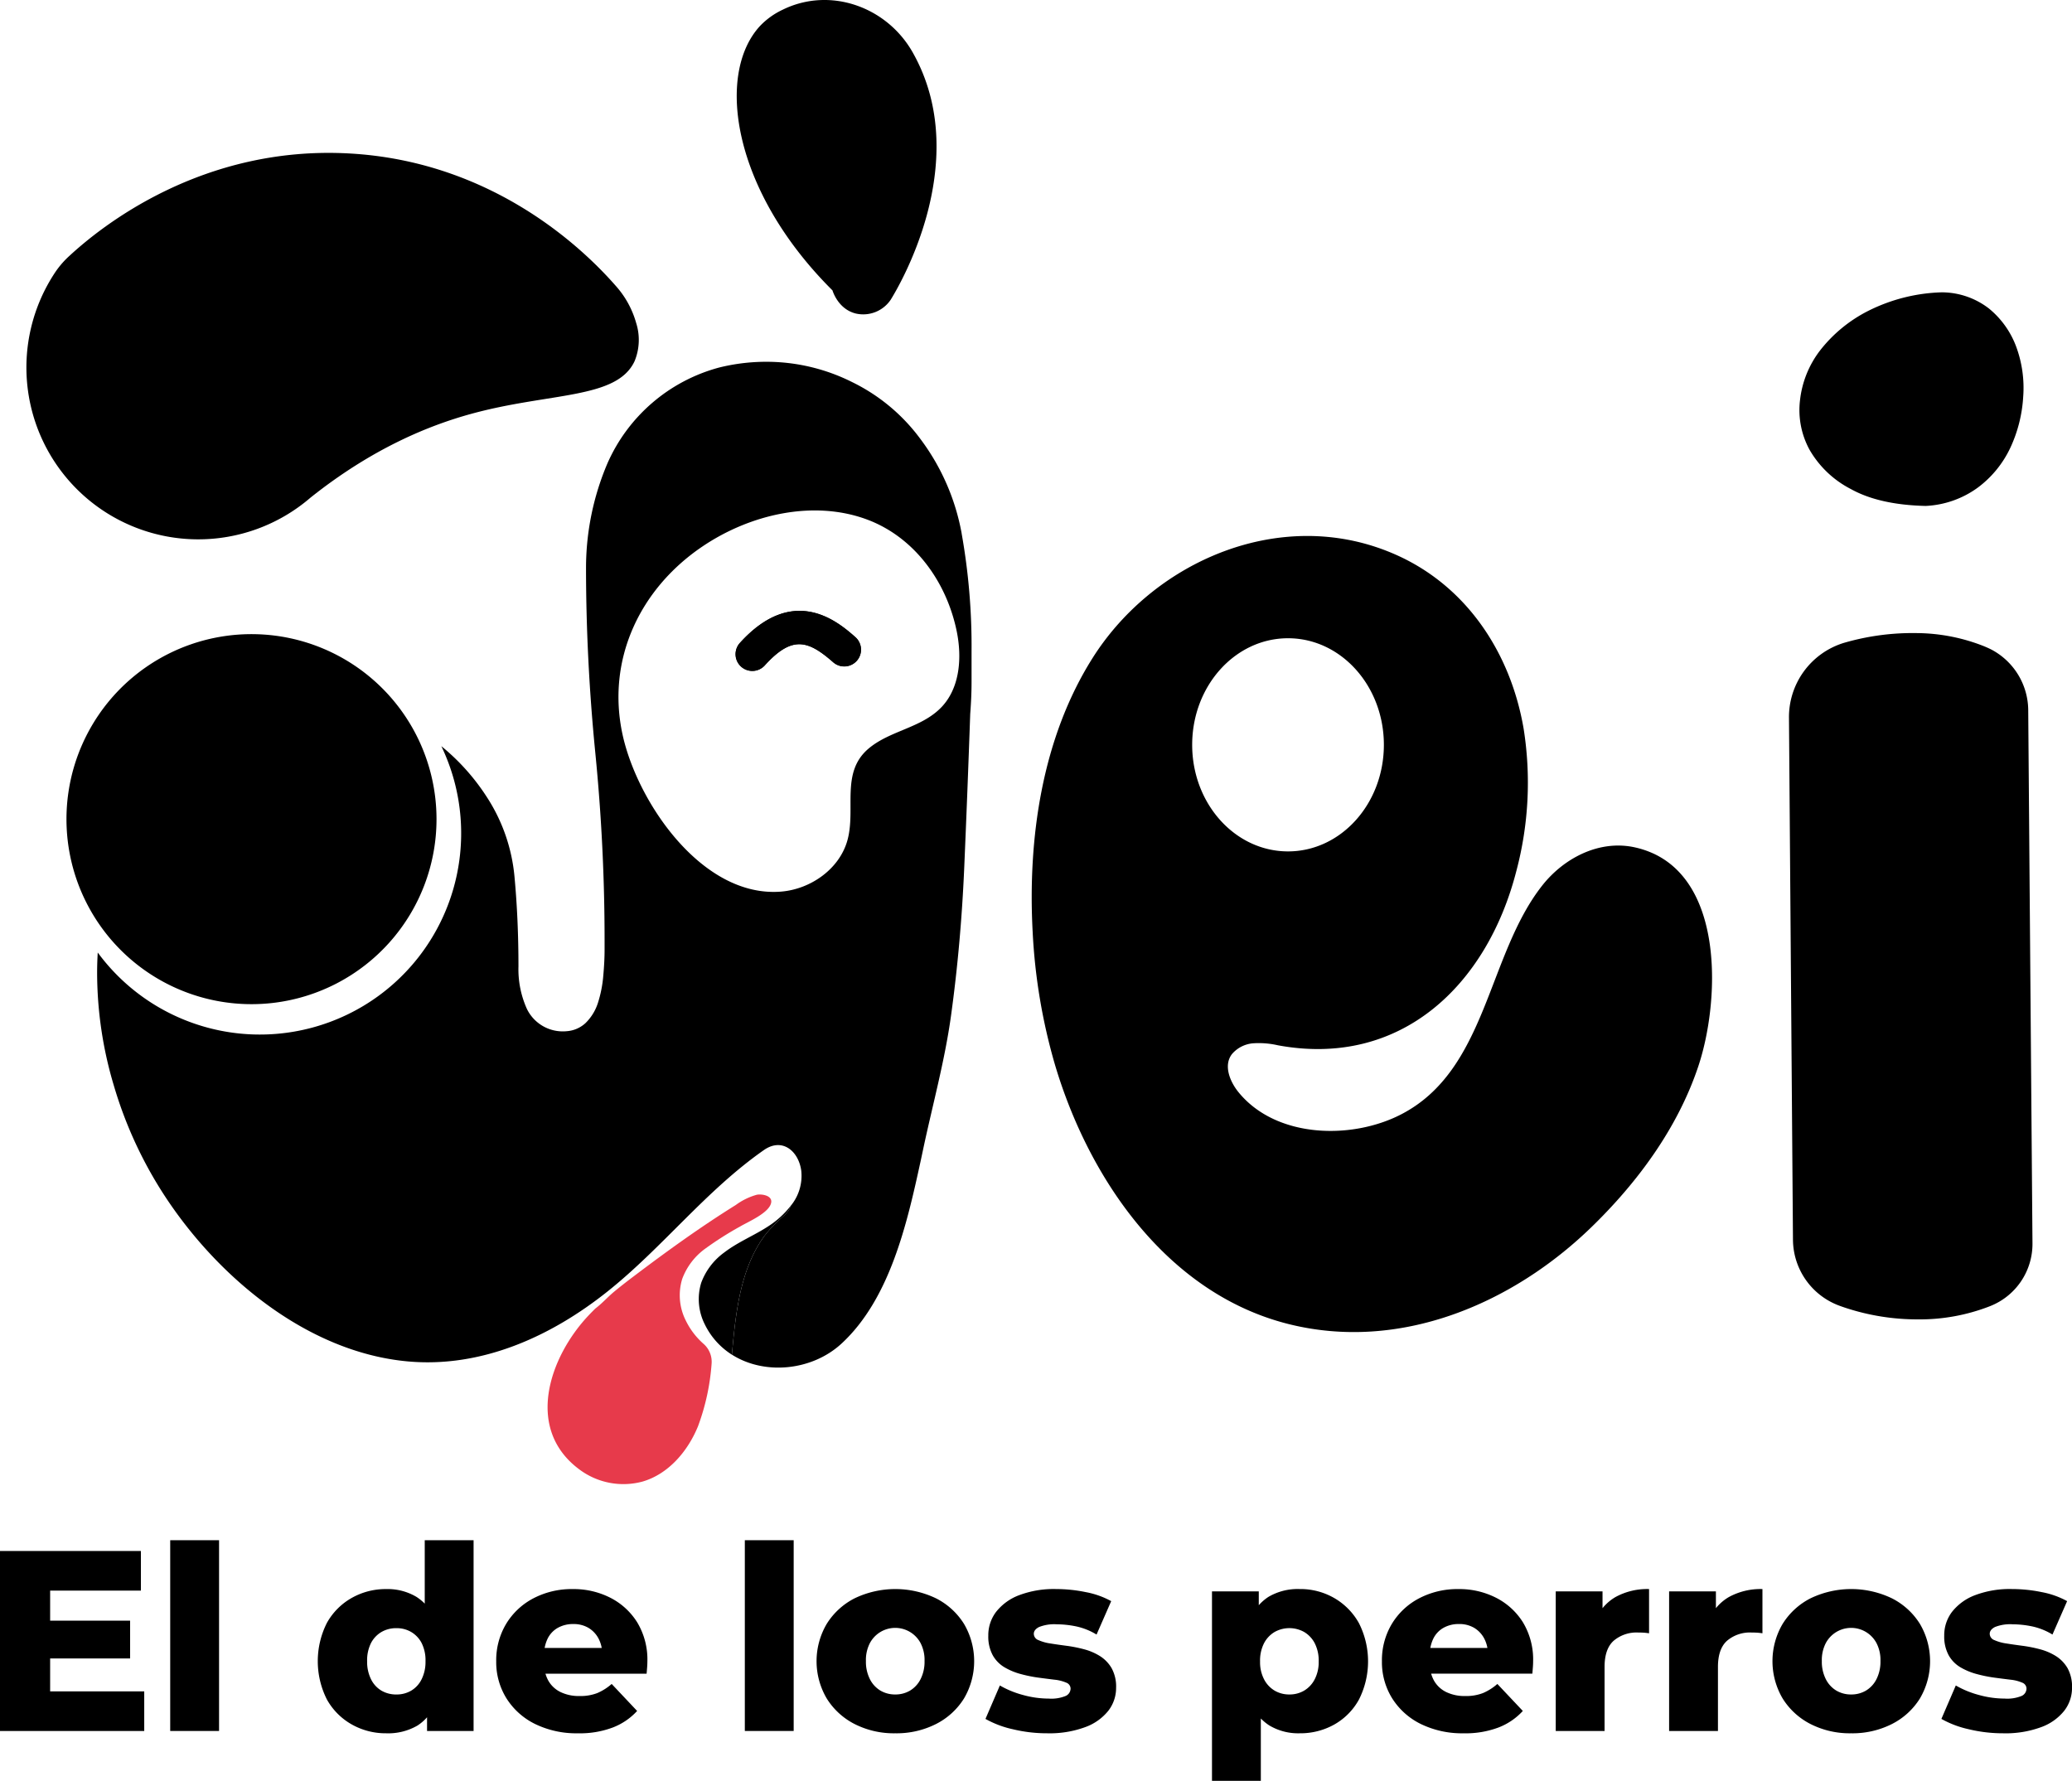<svg xmlns="http://www.w3.org/2000/svg" xmlns:xlink="http://www.w3.org/1999/xlink" id="Grupo_242" data-name="Grupo 242" width="454.409" height="390.577" viewBox="0 0 454.409 390.577"><defs><clipPath id="clip-path"><rect id="Rect&#xE1;ngulo_63" data-name="Rect&#xE1;ngulo 63" width="454.409" height="390.577"></rect></clipPath></defs><path id="Trazado_111" data-name="Trazado 111" d="M0,340.169v39.469H31.632v-8.683H10.995v-7.218H28.532v-8.288H10.995v-6.6H30.9v-8.683Z"></path><rect id="Rect&#xE1;ngulo_61" data-name="Rect&#xE1;ngulo 61" width="10.713" height="41.838" transform="translate(37.328 337.8)"></rect><g id="Grupo_108" data-name="Grupo 108"><g id="Grupo_107" data-name="Grupo 107" clip-path="url(#clip-path)"><path id="Trazado_112" data-name="Trazado 112" d="M84.691,380.145a15.09,15.09,0,0,1-7.556-1.944,14.214,14.214,0,0,1-5.441-5.47,18.629,18.629,0,0,1,0-16.8,14.214,14.214,0,0,1,5.441-5.47,15.08,15.08,0,0,1,7.556-1.945,12.354,12.354,0,0,1,6.654,1.72,10.559,10.559,0,0,1,4.172,5.216,24.064,24.064,0,0,1,1.41,8.908,25.424,25.424,0,0,1-1.326,8.909,10.025,10.025,0,0,1-4.059,5.188,12.81,12.81,0,0,1-6.851,1.691m2.255-8.514a6.267,6.267,0,0,0,3.243-.846,5.946,5.946,0,0,0,2.283-2.509,8.538,8.538,0,0,0,.846-3.919,8.427,8.427,0,0,0-.846-4,6.065,6.065,0,0,0-2.283-2.425,6.276,6.276,0,0,0-3.243-.845,6.376,6.376,0,0,0-3.3.845,6.061,6.061,0,0,0-2.284,2.425,8.427,8.427,0,0,0-.846,4,8.538,8.538,0,0,0,.846,3.919,5.941,5.941,0,0,0,2.284,2.509,6.367,6.367,0,0,0,3.3.846m6.71,8.007v-5.244l.056-10.093-.563-10.093V337.8h10.713v41.838Z"></path><path id="Trazado_113" data-name="Trazado 113" d="M126.811,380.146a20.631,20.631,0,0,1-9.5-2.058,15.45,15.45,0,0,1-6.259-5.638,15,15,0,0,1-2.227-8.092,15.5,15.5,0,0,1,2.171-8.2,15.207,15.207,0,0,1,5.977-5.61,18.094,18.094,0,0,1,8.655-2.031,17.755,17.755,0,0,1,8.2,1.89,14.942,14.942,0,0,1,5.921,5.412,15.781,15.781,0,0,1,2.227,8.6c0,.377-.02.809-.057,1.3s-.075.94-.112,1.354H117.62v-5.639h18.5l-4.06,1.579a7.134,7.134,0,0,0-.762-3.58,5.969,5.969,0,0,0-2.227-2.4,6.34,6.34,0,0,0-3.326-.846,6.761,6.761,0,0,0-3.44.846,5.491,5.491,0,0,0-2.227,2.4,8.156,8.156,0,0,0-.761,3.636V364.7a7.743,7.743,0,0,0,.93,3.891,6.175,6.175,0,0,0,2.679,2.509,9.224,9.224,0,0,0,4.172.874,10.257,10.257,0,0,0,3.891-.649,11.767,11.767,0,0,0,3.157-2l5.583,5.921a14.065,14.065,0,0,1-5.357,3.637,20.539,20.539,0,0,1-7.556,1.268"></path><rect id="Rect&#xE1;ngulo_62" data-name="Rect&#xE1;ngulo 62" width="10.713" height="41.838" transform="translate(163.348 337.8)"></rect><path id="Trazado_114" data-name="Trazado 114" d="M196.333,380.146a18.978,18.978,0,0,1-8.909-2.03,15.476,15.476,0,0,1-6.118-5.61,16.122,16.122,0,0,1,0-16.352,15.476,15.476,0,0,1,6.118-5.61,20.617,20.617,0,0,1,17.846,0,15.434,15.434,0,0,1,6.146,5.61,16.122,16.122,0,0,1,0,16.352,15.434,15.434,0,0,1-6.146,5.61,19.154,19.154,0,0,1-8.937,2.03m0-8.514a6.273,6.273,0,0,0,3.242-.846,6.123,6.123,0,0,0,2.312-2.509,8.451,8.451,0,0,0,.874-3.975,8.073,8.073,0,0,0-.874-3.947,6.3,6.3,0,0,0-11.108,0,8.062,8.062,0,0,0-.874,3.947,8.438,8.438,0,0,0,.874,3.975,6.117,6.117,0,0,0,2.312,2.509,6.27,6.27,0,0,0,3.242.846"></path><path id="Trazado_115" data-name="Trazado 115" d="M229.657,380.146a31.858,31.858,0,0,1-7.584-.9,21.643,21.643,0,0,1-5.949-2.255l3.158-7.331a20.678,20.678,0,0,0,5.075,2.086,21.2,21.2,0,0,0,5.638.79,8.293,8.293,0,0,0,3.75-.592,1.8,1.8,0,0,0,1.043-1.607,1.415,1.415,0,0,0-.958-1.3,8.681,8.681,0,0,0-2.594-.648q-1.636-.2-3.524-.451a30.145,30.145,0,0,1-3.863-.789,14.192,14.192,0,0,1-3.581-1.495,7.084,7.084,0,0,1-2.565-2.65,8.6,8.6,0,0,1-.959-4.286,8.437,8.437,0,0,1,1.72-5.215,11.6,11.6,0,0,1,5.019-3.637,21.511,21.511,0,0,1,8.148-1.354,32.355,32.355,0,0,1,6.512.677,18.632,18.632,0,0,1,5.554,1.974l-3.214,7.33a14.224,14.224,0,0,0-4.511-1.8,21.688,21.688,0,0,0-4.229-.451,9.09,9.09,0,0,0-3.862.593q-1.156.593-1.157,1.494a1.5,1.5,0,0,0,1.016,1.381,9.731,9.731,0,0,0,2.594.733q1.576.254,3.524.508a30.327,30.327,0,0,1,3.862.761,12.689,12.689,0,0,1,3.5,1.494,7.723,7.723,0,0,1,2.566,2.651,8.378,8.378,0,0,1,.986,4.313,8.159,8.159,0,0,1-1.692,5.018A11.451,11.451,0,0,1,238,378.793a22.564,22.564,0,0,1-8.345,1.353"></path><path id="Trazado_116" data-name="Trazado 116" d="M265.8,390.577V349.021h10.262v5.244l-.113,10.149.564,10.094v16.069Zm19.227-10.431a12.345,12.345,0,0,1-6.653-1.719,10.7,10.7,0,0,1-4.2-5.216,23.285,23.285,0,0,1-1.437-8.8,25.109,25.109,0,0,1,1.353-8.993,10.327,10.327,0,0,1,4.087-5.188,12.653,12.653,0,0,1,6.851-1.72,14.882,14.882,0,0,1,7.585,1.974,14.5,14.5,0,0,1,5.412,5.5,18.571,18.571,0,0,1,0,16.775,14.027,14.027,0,0,1-5.412,5.469,15.217,15.217,0,0,1-7.585,1.917m-2.255-8.514a6.27,6.27,0,0,0,3.242-.846,6.158,6.158,0,0,0,2.312-2.481,8.146,8.146,0,0,0,.874-3.891,8.371,8.371,0,0,0-.874-4.031,6.2,6.2,0,0,0-2.312-2.453,6.635,6.635,0,0,0-6.484,0,6.2,6.2,0,0,0-2.312,2.453,8.36,8.36,0,0,0-.874,4.031,8.135,8.135,0,0,0,.874,3.891,6.151,6.151,0,0,0,2.312,2.481,6.27,6.27,0,0,0,3.242.846"></path><path id="Trazado_117" data-name="Trazado 117" d="M321.056,380.146a20.631,20.631,0,0,1-9.5-2.058,15.45,15.45,0,0,1-6.259-5.638,15,15,0,0,1-2.227-8.092,15.5,15.5,0,0,1,2.171-8.2,15.207,15.207,0,0,1,5.977-5.61,18.094,18.094,0,0,1,8.655-2.031,17.755,17.755,0,0,1,8.2,1.89A14.942,14.942,0,0,1,334,355.815a15.781,15.781,0,0,1,2.227,8.6c0,.377-.02.809-.057,1.3s-.075.94-.112,1.354h-24.19v-5.639H330.36l-4.06,1.579a7.134,7.134,0,0,0-.762-3.58,5.969,5.969,0,0,0-2.227-2.4,6.34,6.34,0,0,0-3.326-.846,6.761,6.761,0,0,0-3.44.846,5.491,5.491,0,0,0-2.227,2.4,8.156,8.156,0,0,0-.761,3.636V364.7a7.743,7.743,0,0,0,.93,3.891,6.175,6.175,0,0,0,2.679,2.509,9.224,9.224,0,0,0,4.172.874,10.258,10.258,0,0,0,3.891-.649,11.767,11.767,0,0,0,3.157-2l5.583,5.921a14.065,14.065,0,0,1-5.357,3.637,20.539,20.539,0,0,1-7.556,1.268"></path><path id="Trazado_118" data-name="Trazado 118" d="M341.187,379.638V349.021h10.262v8.965l-1.579-2.537a10.305,10.305,0,0,1,4.427-5.188,14.453,14.453,0,0,1,7.358-1.748v9.7q-.734-.111-1.3-.14c-.376-.019-.753-.029-1.128-.029a7.756,7.756,0,0,0-5.3,1.776q-2.029,1.777-2.03,5.78v14.04Z"></path><path id="Trazado_119" data-name="Trazado 119" d="M366.053,379.638V349.021h10.262v8.965l-1.579-2.537a10.305,10.305,0,0,1,4.427-5.188,14.453,14.453,0,0,1,7.358-1.748v9.7q-.733-.111-1.3-.14c-.376-.019-.753-.029-1.128-.029a7.756,7.756,0,0,0-5.3,1.776q-2.029,1.777-2.03,5.78v14.04Z"></path><path id="Trazado_120" data-name="Trazado 120" d="M405.974,380.146a18.978,18.978,0,0,1-8.909-2.03,15.476,15.476,0,0,1-6.118-5.61,16.122,16.122,0,0,1,0-16.352,15.476,15.476,0,0,1,6.118-5.61,20.617,20.617,0,0,1,17.846,0,15.434,15.434,0,0,1,6.146,5.61,16.122,16.122,0,0,1,0,16.352,15.434,15.434,0,0,1-6.146,5.61,19.154,19.154,0,0,1-8.937,2.03m0-8.514a6.273,6.273,0,0,0,3.242-.846,6.124,6.124,0,0,0,2.312-2.509,8.451,8.451,0,0,0,.874-3.975,8.074,8.074,0,0,0-.874-3.947,6.3,6.3,0,0,0-11.108,0,8.062,8.062,0,0,0-.874,3.947,8.438,8.438,0,0,0,.874,3.975,6.117,6.117,0,0,0,2.312,2.509,6.27,6.27,0,0,0,3.242.846"></path><path id="Trazado_121" data-name="Trazado 121" d="M439.3,380.146a31.858,31.858,0,0,1-7.584-.9,21.643,21.643,0,0,1-5.949-2.255l3.158-7.331A20.678,20.678,0,0,0,434,371.744a21.2,21.2,0,0,0,5.638.79,8.293,8.293,0,0,0,3.75-.592,1.8,1.8,0,0,0,1.043-1.607,1.415,1.415,0,0,0-.958-1.3,8.681,8.681,0,0,0-2.594-.648q-1.637-.2-3.524-.451a30.146,30.146,0,0,1-3.863-.789,14.192,14.192,0,0,1-3.581-1.495,7.084,7.084,0,0,1-2.565-2.65,8.6,8.6,0,0,1-.959-4.286,8.437,8.437,0,0,1,1.72-5.215,11.6,11.6,0,0,1,5.019-3.637,21.511,21.511,0,0,1,8.148-1.354,32.355,32.355,0,0,1,6.512.677,18.632,18.632,0,0,1,5.554,1.974l-3.214,7.33a14.224,14.224,0,0,0-4.511-1.8,21.688,21.688,0,0,0-4.229-.451,9.09,9.09,0,0,0-3.862.593q-1.156.593-1.157,1.494a1.5,1.5,0,0,0,1.016,1.381,9.731,9.731,0,0,0,2.594.733q1.576.254,3.524.508a30.327,30.327,0,0,1,3.862.761,12.676,12.676,0,0,1,3.5,1.494,7.723,7.723,0,0,1,2.566,2.651,8.378,8.378,0,0,1,.986,4.313,8.159,8.159,0,0,1-1.692,5.018,11.451,11.451,0,0,1-5.074,3.609,22.564,22.564,0,0,1-8.345,1.353"></path><path id="Trazado_125" data-name="Trazado 125" d="M167.561,271.182a27.753,27.753,0,0,1,3.313-3.609c.662-.643,2.27-1.832,2.446-2.995a19.874,19.874,0,0,1-4.761,4.326c-3.157,2.076-6.718,3.476-9.72,5.788a14.35,14.35,0,0,0-5.05,6.631,12.271,12.271,0,0,0,.788,9.155,16.282,16.282,0,0,0,5.931,6.627c.027-.29.055-.582.082-.872.788-8.534,1.815-17.891,6.971-25.051"></path><path id="Trazado_126" data-name="Trazado 126" d="M187.927,144.922a3.674,3.674,0,0,1-5.183.337c-5.552-4.873-9.04-5.929-15.029.682a3.674,3.674,0,1,1-5.444-4.935c11.852-13.084,21.637-4.5,25.319-1.27a3.674,3.674,0,0,1,.337,5.186"></path><g id="Grupo_331" data-name="Grupo 331"><path id="Trazado_122" data-name="Trazado 122" d="M139.519,70.845a20.491,20.491,0,0,0-4.511-8.19c-7.055-8.055-26.92-27.264-58.426-29C44.333,31.874,22.25,49.633,15.3,56.048a19.851,19.851,0,0,0-3.092,3.516A37.69,37.69,0,0,0,68.09,109.147C81.661,98.336,94.014,93.341,103.216,90.8c17.353-4.785,32.019-3.181,35.948-11.574a12.235,12.235,0,0,0,.355-8.384"></path><path id="Trazado_123" data-name="Trazado 123" d="M195.4,65.637c1.618-2.614,17.639-29.374,5.444-52.887q-.319-.615-.654-1.21C194.519,1.468,182.049-2.971,171.67,2.121a16.554,16.554,0,0,0-5.042,3.629c-9.686,10.6-6.023,36.091,15.944,57.943.048.168,1.227,4.07,5.056,5.055a7.266,7.266,0,0,0,7.777-3.111"></path><path id="Trazado_124" data-name="Trazado 124" d="M150.408,289.638a12.271,12.271,0,0,1-.788-9.155,14.355,14.355,0,0,1,5.05-6.631,74.233,74.233,0,0,1,7.691-4.883c1.729-1.022,6.451-3,6.776-5.264.218-1.513-2.061-1.875-3.15-1.675a14.1,14.1,0,0,0-4.625,2.252c-7.765,4.834-15.194,10.2-22.485,15.718-1.432,1.08-2.849,2.179-4.229,3.325s-2.638,2.576-4.073,3.652q-.786.77-1.541,1.57c-8.612,9.164-14,24.936-1.869,33.809a16.106,16.106,0,0,0,13.724,2.59c5.7-1.646,9.947-6.642,12.191-12.136a49.492,49.492,0,0,0,2.977-13.661,5.238,5.238,0,0,0-1.809-4.456,16.3,16.3,0,0,1-3.84-5.055" fill="#e73a4b"></path><path id="Trazado_127" data-name="Trazado 127" d="M162.271,141.006a3.674,3.674,0,0,0,5.444,4.935c5.99-6.612,9.477-5.556,15.029-.682a3.674,3.674,0,0,0,4.846-5.523c-3.681-3.233-13.467-11.814-25.319,1.27"></path><path id="Trazado_128" data-name="Trazado 128" d="M210.9,116.977a49.177,49.177,0,0,0-9.153-20.844,40.8,40.8,0,0,0-14.82-12.31,41.948,41.948,0,0,0-18.886-4.477,42.811,42.811,0,0,0-10.316,1.259,37.3,37.3,0,0,0-24.553,21.124,58.565,58.565,0,0,0-4.651,22.662q0,20.144,2.034,40.707t2.035,40.987v2.239q0,2.519-.29,5.737a26.486,26.486,0,0,1-1.163,5.875,10.742,10.742,0,0,1-2.759,4.475,6.75,6.75,0,0,1-4.05,1.747,8.748,8.748,0,0,1-8.762-4.857,21.154,21.154,0,0,1-1.863-9.339q0-10.349-.873-19.726a38.411,38.411,0,0,0-6.1-17.485,47.591,47.591,0,0,0-9.939-11.1,44.143,44.143,0,0,1-75.355,45.259c-.087,1.468-.136,2.948-.136,4.446a86.432,86.432,0,0,0,3.633,24.619,91.322,91.322,0,0,0,10.315,22.943c11.619,18.463,31.673,35.6,54.141,37.662,16.185,1.487,31.477-5.457,43.889-15.369,12.1-9.664,21.458-22.028,34.243-30.974,4.023-2.816,7.6.2,8.2,4.492a10.334,10.334,0,0,1-2.4,7.844c-.176,1.163-1.783,2.352-2.445,2.994a27.763,27.763,0,0,0-3.314,3.61c-5.156,7.16-6.182,16.517-6.971,25.051-.027.29-.055.582-.082.872,7.191,4.574,17.608,3.531,24.062-2.438,10.611-9.813,14.344-26.3,17.3-39.866.174-.794.342-1.591.51-2.387,2.078-9.857,4.814-19.694,6.191-29.681q2.178-15.8,2.9-32.594t1.307-33.573c.19-2.423.292-4.757.292-7v-6.713a140.9,140.9,0,0,0-2.18-25.88m-4.447,38.155c-4.384,4.569-11.277,5.078-15.985,9.08-6.126,5.216-2.735,13.108-4.581,19.981-1.7,6.351-8.05,10.84-14.6,11.366-17.231,1.384-31.46-19.517-34.723-34.338-3.619-16.44,3.7-32,17.426-41.31,10.63-7.208,24.484-10.268,36.086-5.992,10.519,3.879,17.536,13.737,19.749,24.532,1.186,5.783.719,12.421-3.368,16.681"></path><path id="Trazado_129" data-name="Trazado 129" d="M91.716,162.057a40.577,40.577,0,1,0,4.016,17.529,40.613,40.613,0,0,0-4.016-17.529"></path><path id="Trazado_130" data-name="Trazado 130" d="M392.34,157.555a17.023,17.023,0,0,1,12.066-16.567l.155-.045a53.8,53.8,0,0,1,15.724-2.095A40.735,40.735,0,0,1,435,141.684q.919.372,1.77.8a15.158,15.158,0,0,1,8.04,13.481l.931,116.733a14.663,14.663,0,0,1-9.273,13.755l-.2.079a42.3,42.3,0,0,1-15.6,2.836,50.394,50.394,0,0,1-16.1-2.589q-.6-.2-1.178-.414A15.534,15.534,0,0,1,393.214,271.9Zm29.934-46.594q-10.147-.243-16.359-3.7a22.136,22.136,0,0,1-9-8.506,18.129,18.129,0,0,1-2.156-10.973,21.837,21.837,0,0,1,4.438-10.97,31.281,31.281,0,0,1,10.527-8.631,38.284,38.284,0,0,1,16.1-4.067,16.972,16.972,0,0,1,10.4,3.574,19.585,19.585,0,0,1,5.959,8.383,26.068,26.068,0,0,1,1.522,10.972,30.723,30.723,0,0,1-2.79,11.1,23.177,23.177,0,0,1-7.1,8.752,21.053,21.053,0,0,1-11.54,4.069"></path><path id="Trazado_131" data-name="Trazado 131" d="M362.417,187.116a19.975,19.975,0,0,0-3.9-1.276c-7.76-1.707-15.527,2.332-20.28,8.358-12.108,15.352-12.081,40.46-30.955,50.207-10.9,5.628-27.507,5.237-35.712-4.921-1.763-2.184-3.345-5.789-1.375-8.319a6.811,6.811,0,0,1,4.7-2.352,18.793,18.793,0,0,1,5.361.439c27.009,4.993,45.879-13.231,52.282-38.175a75.547,75.547,0,0,0,1.6-31.308c-2.859-16.636-12.576-31.417-28.358-38.257a48.192,48.192,0,0,0-5.829-2.1c-23.025-6.636-47.828,5.127-60.322,24.88-11.127,17.591-14.256,39.618-13.158,60.078a126.425,126.425,0,0,0,4.839,28.96c7.349,24.917,24.492,50.322,51.241,57.051,24.331,6.121,48.994-4.3,66.439-21.218,10.159-9.854,18.936-21.76,23.46-35.286,4.574-13.681,5.828-39.654-10.034-46.764m-79.94-47.132c11.609,0,21.02,10.465,21.02,23.374s-9.411,23.375-21.02,23.375-21.021-10.465-21.021-23.375,9.411-23.374,21.021-23.374"></path></g></g></g></svg>